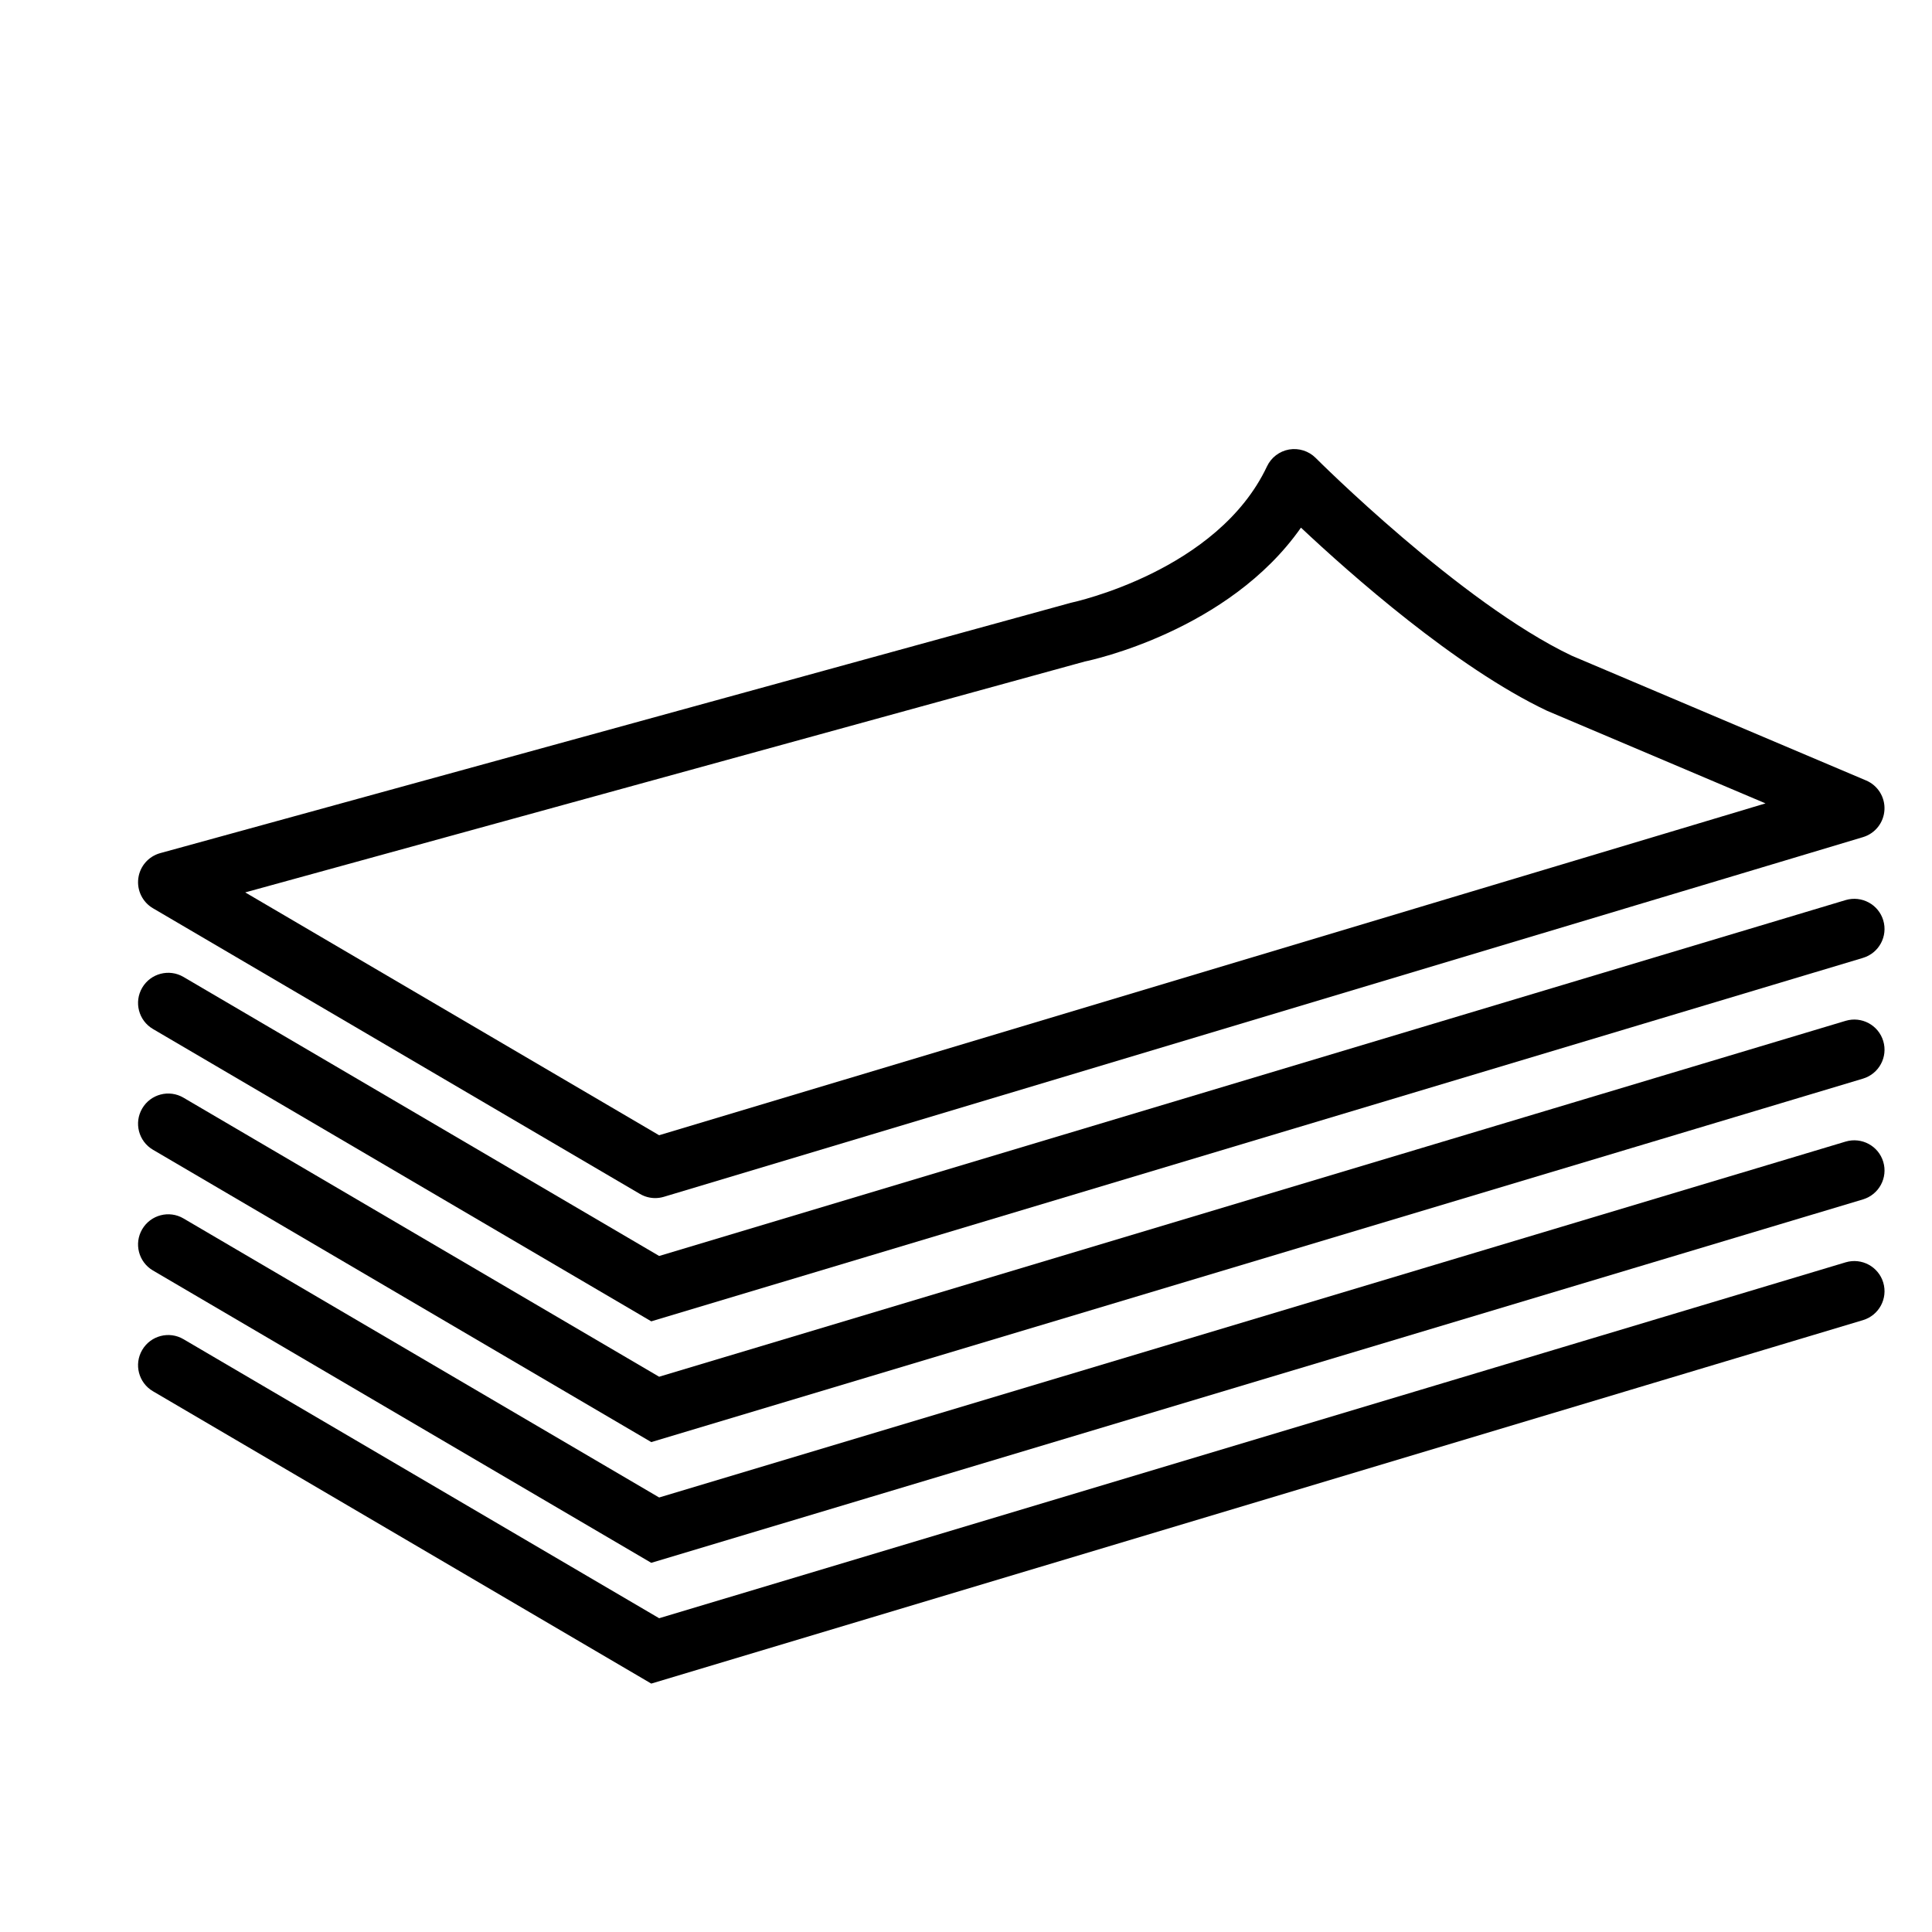 <?xml version="1.0" encoding="utf-8"?>
<!-- Generator: Adobe Illustrator 17.0.2, SVG Export Plug-In . SVG Version: 6.00 Build 0)  -->
<!DOCTYPE svg PUBLIC "-//W3C//DTD SVG 1.1//EN" "http://www.w3.org/Graphics/SVG/1.1/DTD/svg11.dtd">
<svg version="1.1" id="Capa_1" xmlns="http://www.w3.org/2000/svg" xmlns:xlink="http://www.w3.org/1999/xlink" x="0px" y="0px"
	 width="64px" height="64px" viewBox="0 0 64 64" enable-background="new 0 0 64 64" xml:space="preserve">
<g>
	<path d="M61.817,25.854l-9.756-4.135c-3.677-1.75-8.43-6.501-8.477-6.549c-0.23-0.23-0.558-0.334-0.879-0.28
		c-0.321,0.056-0.595,0.264-0.734,0.559c-1.634,3.467-6.389,4.495-6.5,4.52L5.308,28.261c-0.388,0.107-0.674,0.435-0.726,0.833
		c-0.053,0.398,0.139,0.79,0.485,0.993l16.131,9.463c0.155,0.091,0.33,0.138,0.506,0.138c0.096,0,0.193-0.014,0.287-0.042
		l39.723-11.915c0.404-0.121,0.688-0.482,0.711-0.903S62.205,26.018,61.817,25.854z M21.834,37.606L8.123,29.562l27.814-7.649
		c0.212-0.043,4.762-1.013,7.159-4.434c1.633,1.535,5.117,4.624,8.146,6.064l7.243,3.07L21.834,37.606z"/>
	<path d="M61.14,29.816l-39.305,11.79L6.079,32.363c-0.475-0.28-1.089-0.12-1.368,0.356c-0.28,0.476-0.12,1.089,0.356,1.368
		l16.507,9.684l40.14-12.04c0.529-0.159,0.83-0.716,0.671-1.245C62.226,29.958,61.669,29.66,61.14,29.816z"/>
	<path d="M61.14,33.816l-39.305,11.79L6.079,36.363c-0.475-0.281-1.089-0.12-1.368,0.356c-0.28,0.476-0.12,1.089,0.356,1.368
		l16.507,9.684l40.14-12.04c0.529-0.159,0.83-0.716,0.671-1.245C62.226,33.958,61.669,33.658,61.14,33.816z"/>
	<path d="M61.14,37.816l-39.305,11.79L6.079,40.363c-0.475-0.281-1.089-0.119-1.368,0.356c-0.28,0.476-0.12,1.089,0.356,1.368
		l16.507,9.684l40.14-12.04c0.529-0.159,0.83-0.716,0.671-1.245C62.226,37.958,61.669,37.659,61.14,37.816z"/>
	<path d="M61.14,41.816l-39.305,11.79L6.079,44.363c-0.475-0.281-1.089-0.12-1.368,0.356c-0.28,0.476-0.12,1.089,0.356,1.368
		l16.507,9.684l40.14-12.04c0.529-0.159,0.83-0.716,0.671-1.245C62.226,41.958,61.669,41.658,61.14,41.816z"/>
</g>
</svg>
